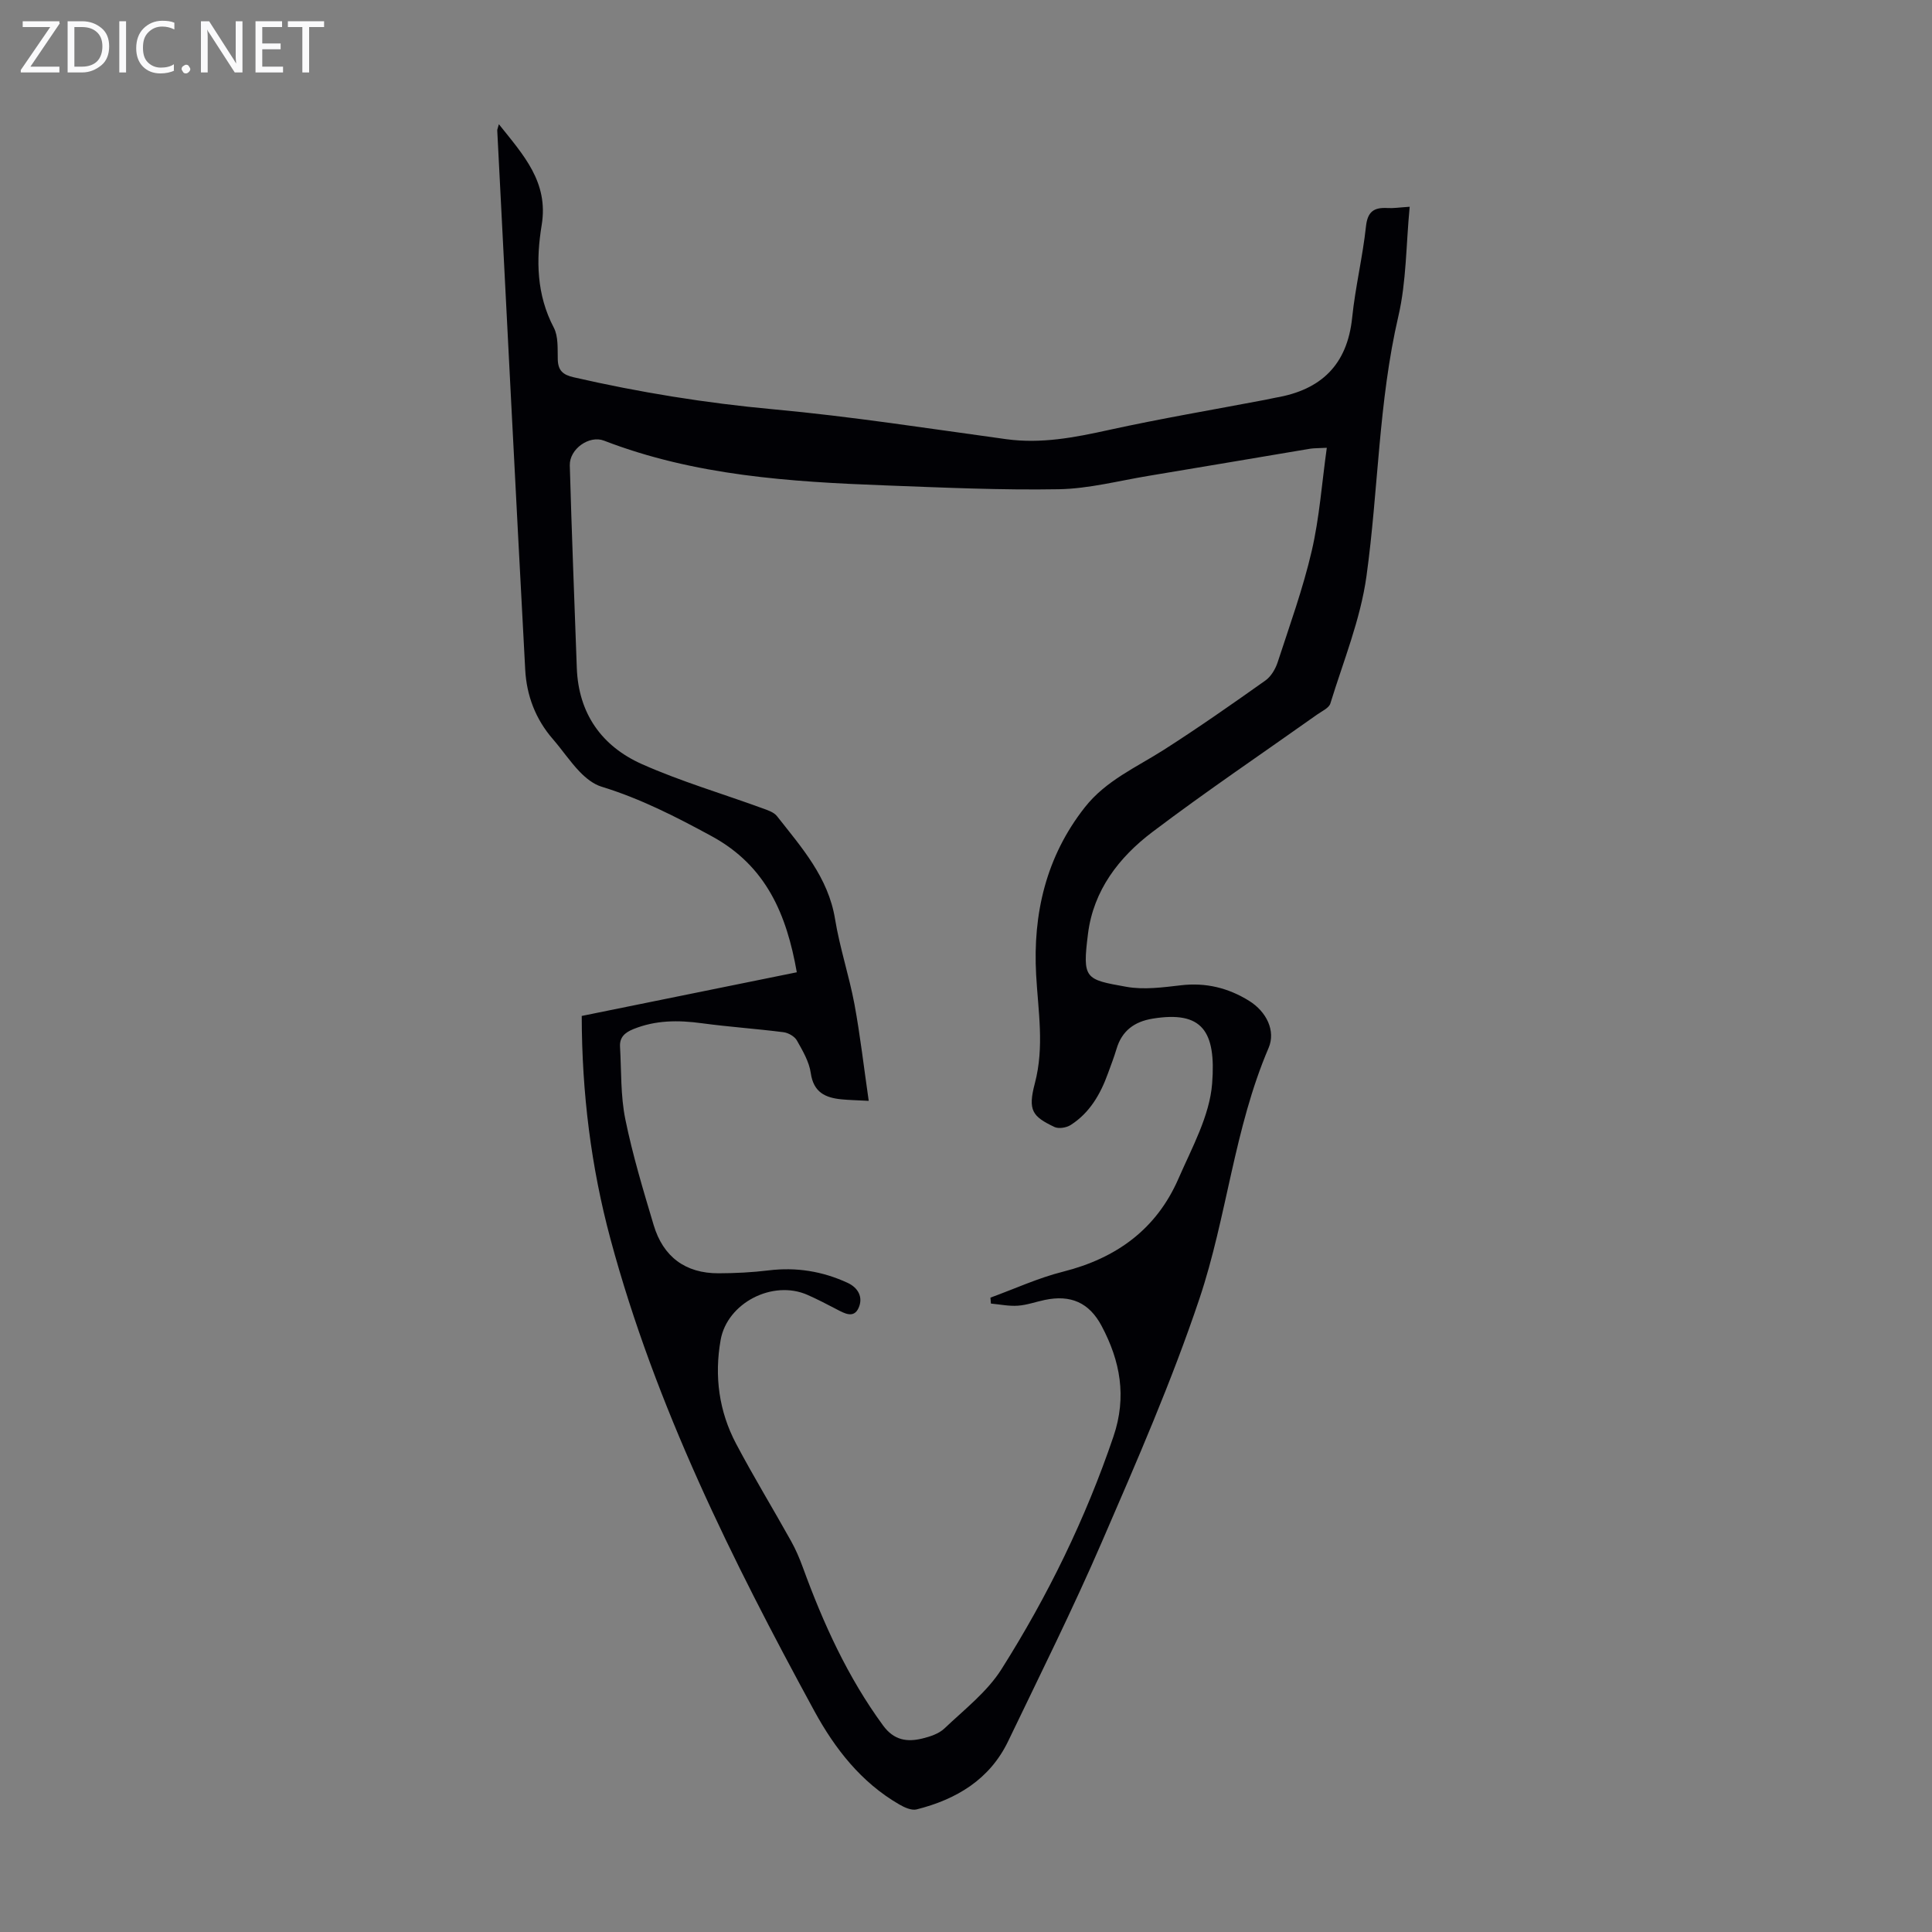 <svg enable-background="new 0 0 400 400" viewBox="0 0 400 400" xmlns="http://www.w3.org/2000/svg"><rect x="0" y="0" width="400" height="400" fill="#808080" stroke="none"/><g fill="#fafafb"><path d="m12.4 4.8-6.1 9h6v1.2h-8v-.5l6.1-8.9h-5.7v-1.2h7.6v.4z"/><path d="m14 15v-10.6h3c1.6 0 2.9.5 4 1.4s1.6 2.2 1.6 3.8-.5 3-1.6 3.9-2.4 1.5-4 1.5zm1.4-9.4v8.2h1.6c1.3 0 2.4-.4 3.1-1.1s1.1-1.8 1.1-3.1-.4-2.3-1.2-3-1.8-1-3.1-1z"/><path d="m26.1 4.4v10.6h-1.4v-10.6z"/><path d="m36.1 14.6c-.8.4-1.8.6-2.9.6-1.5 0-2.7-.5-3.6-1.4s-1.4-2.2-1.4-3.8c0-1.7.5-3.1 1.5-4.1s2.3-1.6 3.9-1.6c1 0 1.8.1 2.5.4v1.4c-.8-.4-1.6-.6-2.5-.6-1.2 0-2.1.4-2.9 1.2s-1.1 1.8-1.1 3.2c0 1.3.3 2.3 1 3s1.6 1.1 2.7 1.1c1 0 2-.2 2.7-.7v1.3z"/><path d="m37.6 14.3c0-.2.1-.5.3-.6s.4-.3.6-.3c.3 0 .5.1.6.3s.3.4.3.6-.1.4-.3.6-.4.3-.6.3c-.3 0-.5-.1-.6-.3s-.3-.4-.3-.6z"/><path d="m50.2 15h-1.6l-5.3-8.2c-.2-.2-.3-.5-.4-.7 0 .2.1.7.1 1.5v7.4h-1.4v-10.6h1.7l5.2 8.1c.2.4.4.6.4.7 0-.3-.1-.8-.1-1.5v-7.3h1.4z"/><path d="m58.6 15h-5.7v-10.6h5.5v1.2h-4.1v3.4h3.8v1.2h-3.8v3.6h4.3z"/><path d="m67.1 5.6h-3.1v9.4h-1.4v-9.4h-3v-1.2h7.5z"/></g><path d="m291.86 42.81c-.76 7.87-.67 15.46-2.34 22.64-4.13 17.77-4.13 35.96-6.61 53.86-1.24 8.95-4.79 17.6-7.47 26.33-.29.96-1.76 1.6-2.74 2.3-11.4 8.09-23 15.91-34.14 24.34-6.9 5.22-12.17 12.06-13.3 21.03-1.18 9.39-.64 9.47 7.96 11 3.64.65 7.56.11 11.3-.32 5.15-.6 9.79.55 14.09 3.22 3.61 2.24 5.55 6.22 4.04 9.75-7.15 16.69-8.62 34.93-14.32 51.92-5.74 17.12-13.01 33.75-20.19 50.34-6.03 13.94-12.82 27.55-19.4 41.25-3.82 7.96-10.72 12.07-18.97 14.15-1.05.26-2.52-.41-3.57-1.02-7.93-4.57-13.38-11.61-17.62-19.39-17.02-31.26-32.87-63.07-42.18-97.65-4.03-14.96-5.93-30.26-5.96-46.22 14.83-3.01 29.66-6.02 44.53-9.04-2.1-11.93-6.3-22-17.58-28.15-7.4-4.03-14.79-7.81-22.86-10.28-1.68-.51-3.27-1.8-4.52-3.1-2.01-2.09-3.63-4.54-5.54-6.74-3.6-4.14-5.45-9.05-5.73-14.39-2-37.21-3.88-74.42-5.79-111.64-.01-.21.11-.42.34-1.28 5.08 6.38 10.32 11.97 8.86 20.87-1.19 7.23-1.08 14.41 2.51 21.25.96 1.83.76 4.36.82 6.57.06 2.29 1.05 3.19 3.29 3.7 13.64 3.13 27.37 5.35 41.33 6.63 16.14 1.48 32.19 3.99 48.25 6.19 7.26.99 14.19-.36 21.22-1.91 10.8-2.37 21.71-4.21 32.58-6.28.66-.13 1.31-.29 1.97-.41 9.38-1.6 14.82-6.78 15.83-16.56.65-6.33 2.18-12.57 2.86-18.9.34-3.14 1.72-3.95 4.47-3.8 1.17.08 2.37-.12 4.58-.26zm-112 185.11c-2.69-.14-4.14-.17-5.59-.31-3.39-.32-5.84-1.44-6.41-5.45-.33-2.34-1.67-4.61-2.87-6.74-.47-.84-1.76-1.58-2.76-1.71-5.63-.72-11.3-1.1-16.93-1.86-4.86-.66-9.55-.66-14.18 1.22-1.77.72-2.86 1.7-2.75 3.64.29 5.01.1 10.12 1.09 14.99 1.51 7.41 3.71 14.7 5.88 21.96 1.96 6.53 6.54 9.98 13.43 9.96 3.45-.01 6.93-.18 10.36-.6 5.72-.7 11.13.17 16.34 2.57 2.3 1.06 3.24 3.07 2.3 5.18-1 2.27-2.94 1.15-4.58.29-1.98-1.04-3.97-2.07-6.01-2.97-7.21-3.18-16.62 1.67-17.98 9.33-1.33 7.51-.35 14.78 3.21 21.51 3.6 6.81 7.62 13.4 11.37 20.13.97 1.73 1.76 3.59 2.44 5.45 4.22 11.58 9.27 22.71 16.61 32.73 2.25 3.08 4.98 3.48 8.17 2.69 1.59-.39 3.38-.98 4.52-2.06 4.12-3.92 8.84-7.56 11.82-12.27 9.57-15.14 17.42-31.17 23.2-48.22 2.78-8.21 1.4-15.6-2.47-22.87-2.56-4.81-6.37-6.5-11.77-5.37-1.86.39-3.69 1.06-5.56 1.19-1.84.13-3.72-.27-5.58-.44-.03-.41-.07-.82-.1-1.23 5.01-1.82 9.91-4.09 15.06-5.38 11.01-2.78 19.3-8.78 23.86-19.24 2.79-6.41 6.46-12.99 6.98-19.71.84-10.86-2.05-15.11-12.33-13.43-3.78.62-6.36 2.52-7.47 6.28-.51 1.71-1.16 3.38-1.77 5.06-1.55 4.29-3.77 8.15-7.7 10.67-.88.57-2.5.84-3.38.42-4.54-2.17-5.55-3.39-4.06-9.02 2.01-7.62.68-14.97.27-22.52-.69-12.58 2.04-24.42 10.07-34.63 4.37-5.57 10.69-8.29 16.42-11.95 7.13-4.56 14.07-9.42 20.98-14.32 1.17-.83 2.08-2.38 2.54-3.79 2.49-7.64 5.24-15.23 7.05-23.04 1.6-6.88 2.09-14.01 3.12-21.35-1.76.1-2.65.06-3.5.2-11.14 1.86-22.26 3.77-33.4 5.61-6.17 1.02-12.34 2.65-18.54 2.77-11.95.21-23.92-.34-35.88-.79-19.81-.74-39.54-2.02-58.33-9.27-3.05-1.18-7.17 1.73-7.08 5.12.39 13.98.95 27.95 1.45 41.92.34 9.47 5.17 16.23 13.5 19.94 8.03 3.57 16.53 6.07 24.81 9.09 1.12.41 2.47.82 3.14 1.68 5.09 6.48 10.61 12.65 12.02 21.31.97 5.94 2.91 11.72 4.02 17.64 1.19 6.45 1.93 12.95 2.95 19.99z" fill="#010105"/></svg>